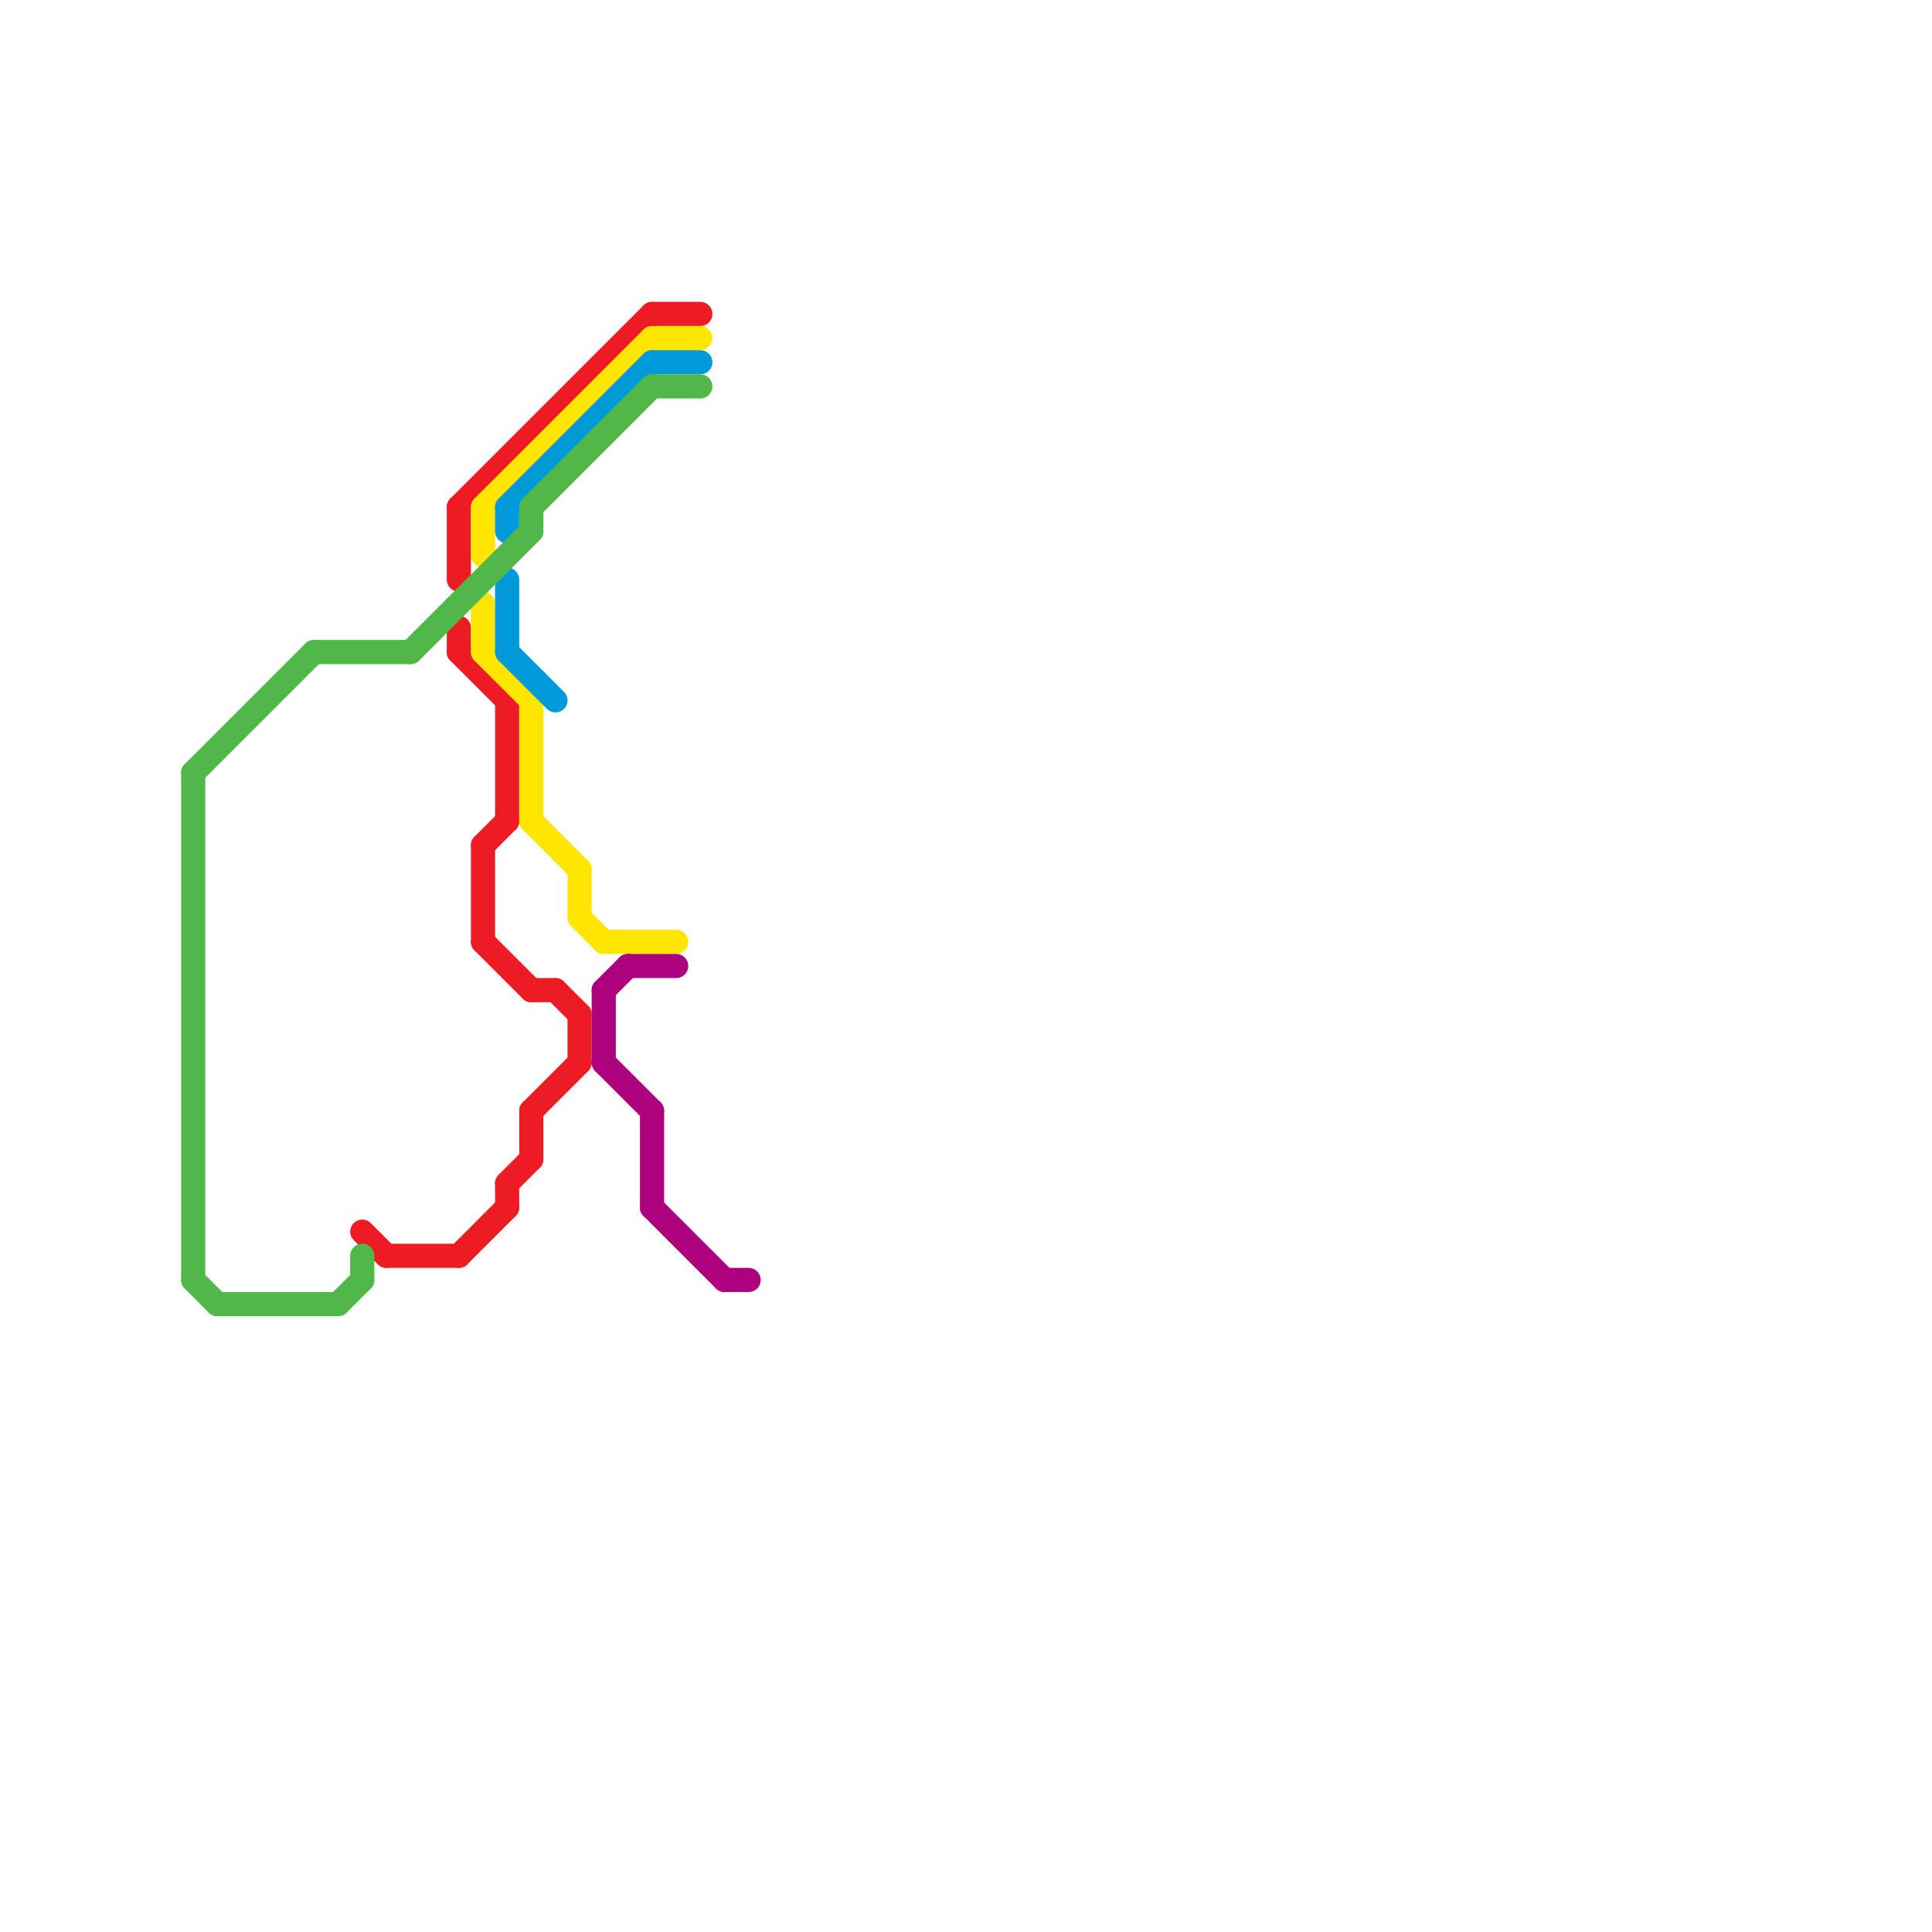 
<svg version="1.1" xmlns="http://www.w3.org/2000/svg" viewBox="0 0 80 80">
<style>text { font: 1px Helvetica; font-weight: 600; white-space: pre; dominant-baseline: central; } line { stroke-width: 1; fill: none; stroke-linecap: round; stroke-linejoin: round; } .c0 { stroke: #ed1c24 } .c1 { stroke: #ffe600 } .c2 { stroke: #009ad9 } .c3 { stroke: #50b848 } .c4 { stroke: #ae017e } .w1 { stroke-width: 1; }</style><defs><g id="wm-xf"><circle r="1.2" fill="#000"/><circle r="0.9" fill="#fff"/><circle r="0.6" fill="#000"/><circle r="0.3" fill="#fff"/></g><g id="wm"><circle r="0.6" fill="#000"/><circle r="0.3" fill="#fff"/></g></defs><line class="c0 " x1="27" y1="13" x2="29" y2="13"/><line class="c0 " x1="19" y1="27" x2="21" y2="29"/><line class="c0 " x1="21" y1="49" x2="22" y2="48"/><line class="c0 " x1="19" y1="21" x2="27" y2="13"/><line class="c0 " x1="19" y1="52" x2="21" y2="50"/><line class="c0 " x1="22" y1="46" x2="24" y2="44"/><line class="c0 " x1="19" y1="21" x2="19" y2="24"/><line class="c0 " x1="20" y1="39" x2="22" y2="41"/><line class="c0 " x1="15" y1="51" x2="16" y2="52"/><line class="c0 " x1="21" y1="29" x2="21" y2="34"/><line class="c0 " x1="16" y1="52" x2="19" y2="52"/><line class="c0 " x1="20" y1="35" x2="20" y2="39"/><line class="c0 " x1="20" y1="35" x2="21" y2="34"/><line class="c0 " x1="23" y1="41" x2="24" y2="42"/><line class="c0 " x1="22" y1="46" x2="22" y2="48"/><line class="c0 " x1="22" y1="41" x2="23" y2="41"/><line class="c0 " x1="24" y1="42" x2="24" y2="44"/><line class="c0 " x1="19" y1="26" x2="19" y2="27"/><line class="c0 " x1="21" y1="49" x2="21" y2="50"/><line class="c1 " x1="20" y1="21" x2="20" y2="23"/><line class="c1 " x1="20" y1="25" x2="20" y2="27"/><line class="c1 " x1="24" y1="36" x2="24" y2="38"/><line class="c1 " x1="22" y1="34" x2="24" y2="36"/><line class="c1 " x1="25" y1="39" x2="28" y2="39"/><line class="c1 " x1="20" y1="27" x2="22" y2="29"/><line class="c1 " x1="22" y1="29" x2="22" y2="34"/><line class="c1 " x1="20" y1="21" x2="27" y2="14"/><line class="c1 " x1="24" y1="38" x2="25" y2="39"/><line class="c1 " x1="27" y1="14" x2="29" y2="14"/><line class="c2 " x1="21" y1="27" x2="23" y2="29"/><line class="c2 " x1="21" y1="21" x2="27" y2="15"/><line class="c2 " x1="21" y1="21" x2="21" y2="22"/><line class="c2 " x1="21" y1="24" x2="21" y2="27"/><line class="c2 " x1="27" y1="15" x2="29" y2="15"/><line class="c3 " x1="27" y1="16" x2="29" y2="16"/><line class="c3 " x1="22" y1="21" x2="22" y2="22"/><line class="c3 " x1="8" y1="53" x2="9" y2="54"/><line class="c3 " x1="14" y1="54" x2="15" y2="53"/><line class="c3 " x1="9" y1="54" x2="14" y2="54"/><line class="c3 " x1="17" y1="27" x2="22" y2="22"/><line class="c3 " x1="15" y1="52" x2="15" y2="53"/><line class="c3 " x1="22" y1="21" x2="27" y2="16"/><line class="c3 " x1="8" y1="32" x2="8" y2="53"/><line class="c3 " x1="13" y1="27" x2="17" y2="27"/><line class="c3 " x1="8" y1="32" x2="13" y2="27"/><line class="c4 " x1="26" y1="40" x2="28" y2="40"/><line class="c4 " x1="25" y1="44" x2="27" y2="46"/><line class="c4 " x1="27" y1="50" x2="30" y2="53"/><line class="c4 " x1="30" y1="53" x2="31" y2="53"/><line class="c4 " x1="25" y1="41" x2="25" y2="44"/><line class="c4 " x1="27" y1="46" x2="27" y2="50"/><line class="c4 " x1="25" y1="41" x2="26" y2="40"/>
</svg>
